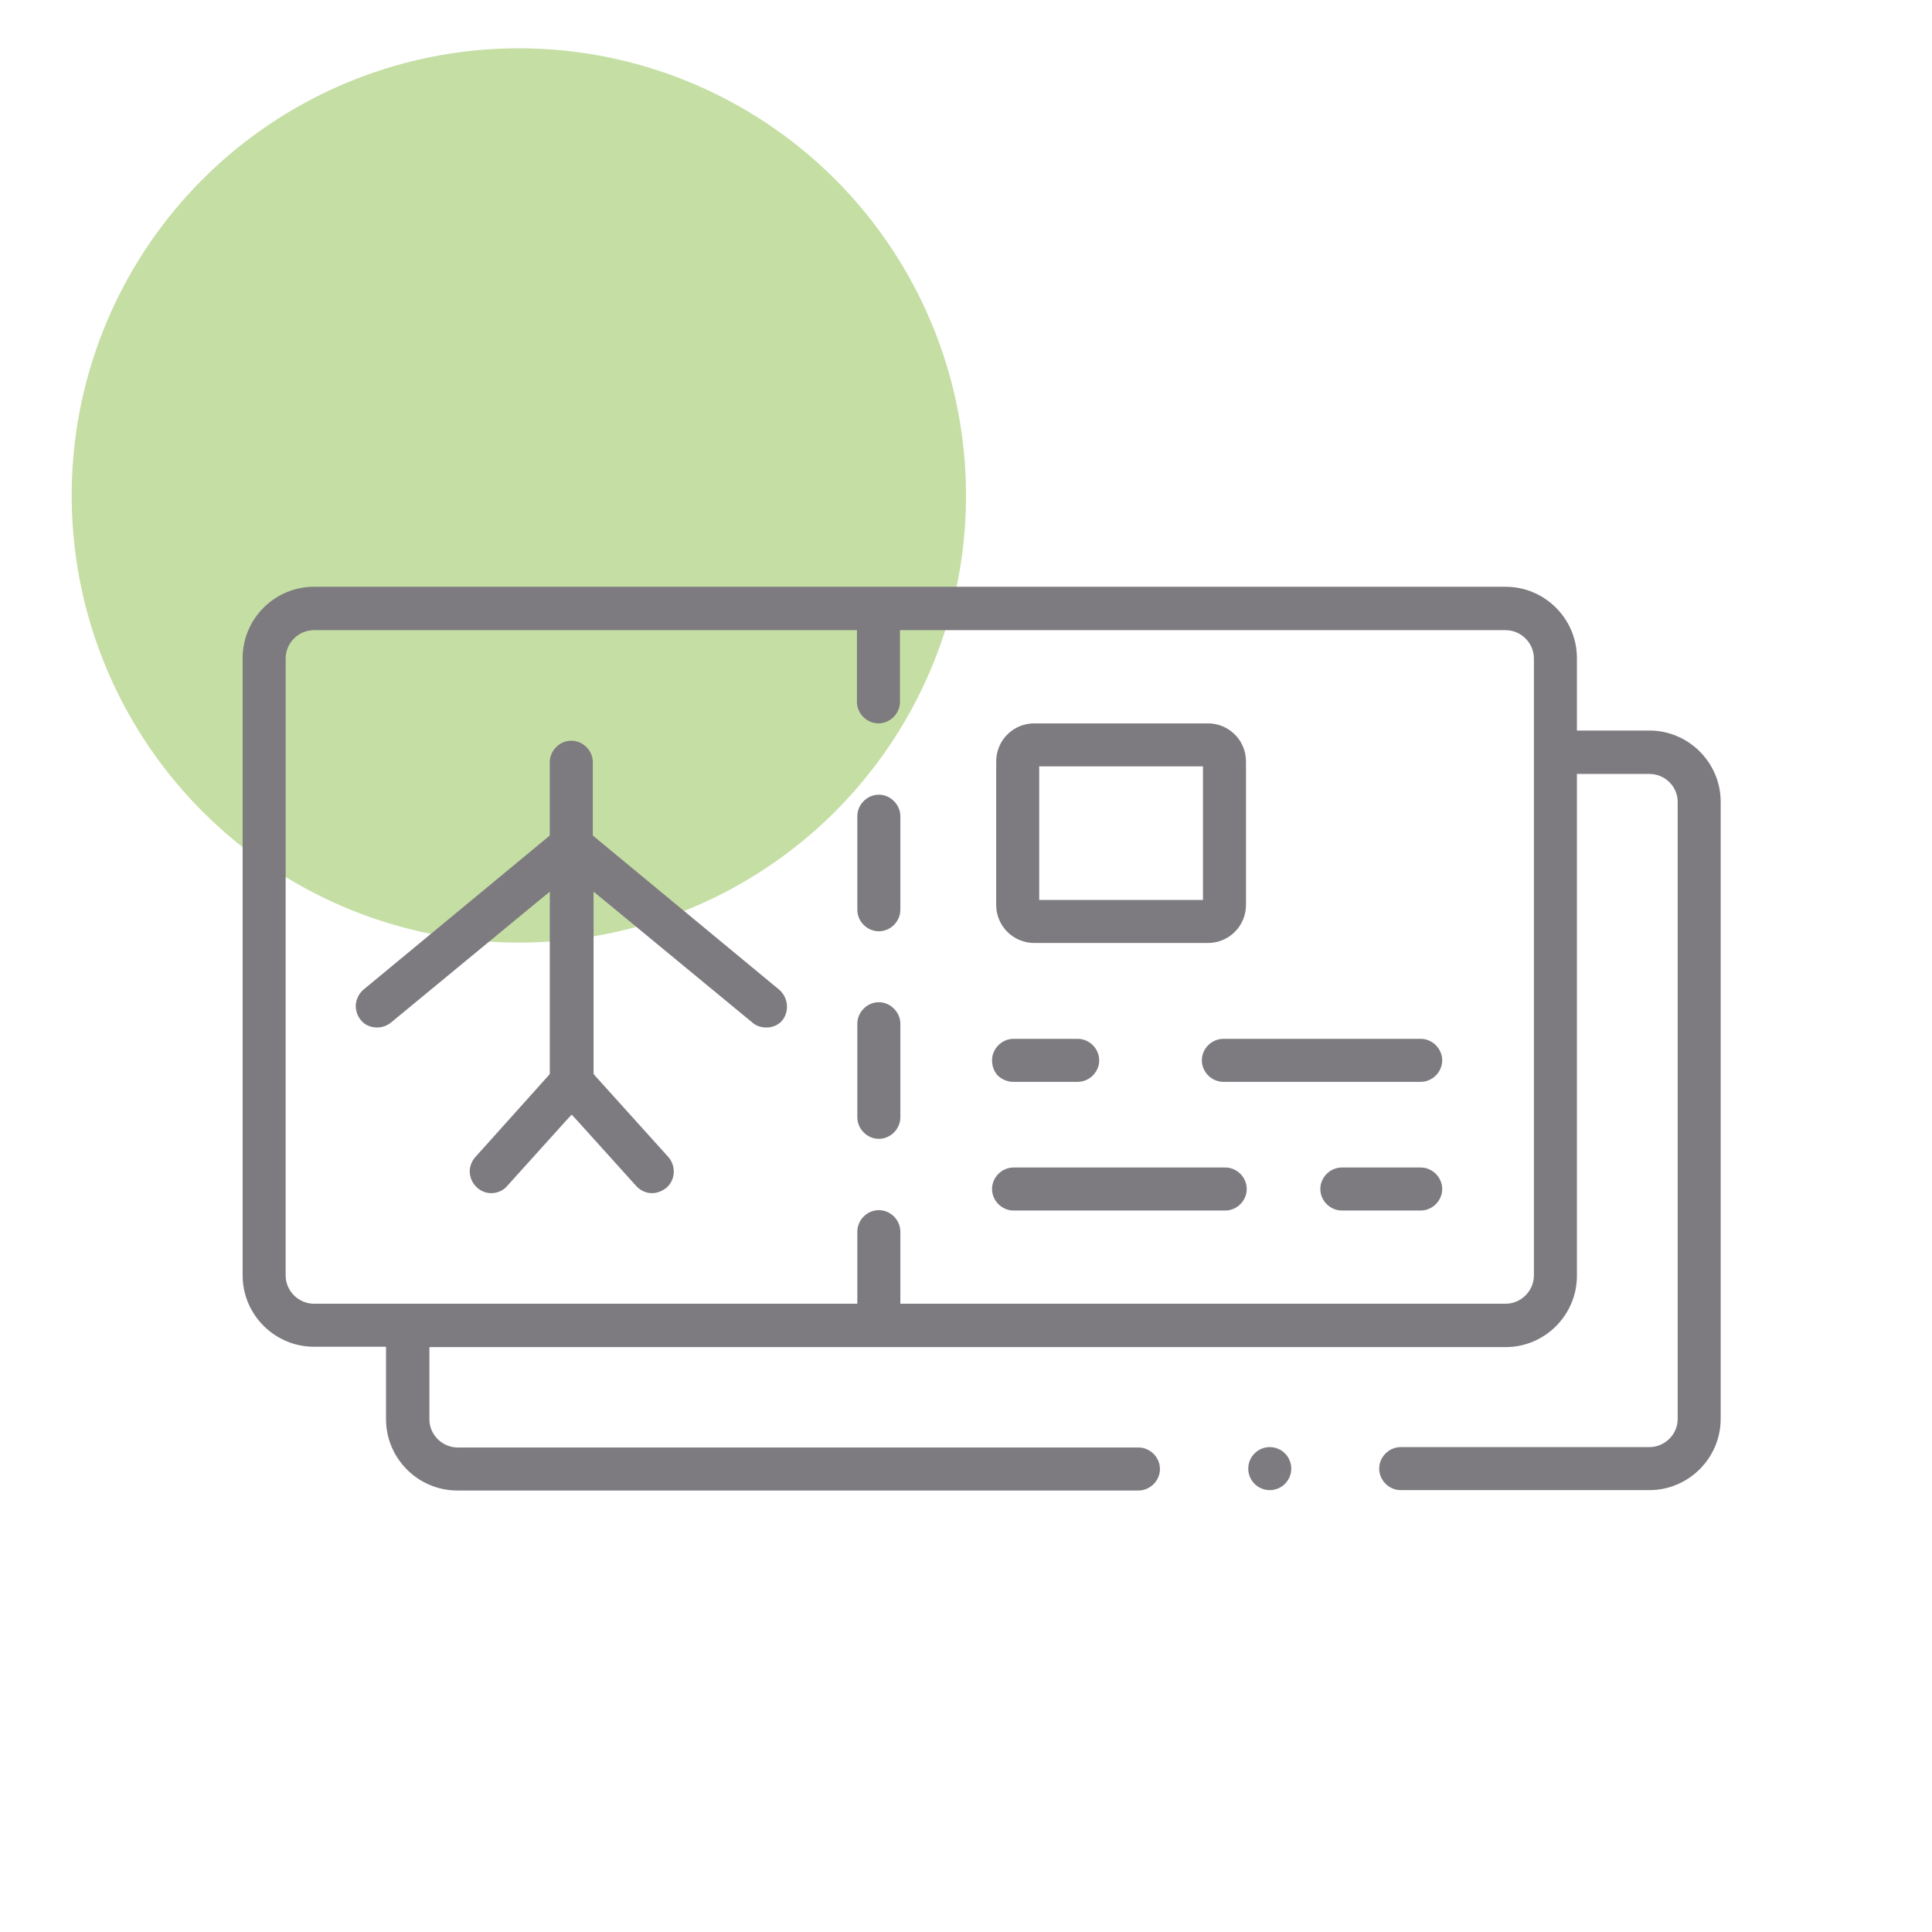 <?xml version="1.0" encoding="utf-8"?>
<!-- Generator: Adobe Illustrator 24.1.2, SVG Export Plug-In . SVG Version: 6.00 Build 0)  -->
<svg version="1.1" id="Capa_1" xmlns="http://www.w3.org/2000/svg" xmlns:xlink="http://www.w3.org/1999/xlink" x="0px" y="0px"
	 viewBox="0 0 512 512" style="enable-background:new 0 0 512 512;" xml:space="preserve">
<style type="text/css">
	.st0{opacity:0.5;fill:#8CBF4A;enable-background:new    ;}
	.st1{fill:#7D7B7F;}
</style>
<circle class="st0" cx="137.5" cy="131.3" r="118.5"/>
<g>
	<path class="st1" d="M437.1,193.6h-17.2h-2v-2v-17.2c0-10.4-8.5-18.9-18.9-18.9H83.2c-10.4,0-18.9,8.5-18.9,18.9V338
		c0,10.4,8.5,18.9,18.9,18.9h17.1h2v2v17.2c0,10.4,8.5,18.9,18.9,18.9h180.5c3.1,0,5.7-2.6,5.7-5.7c0-3.1-2.6-5.7-5.7-5.7H121.3
		c-4.1,0-7.5-3.4-7.5-7.4V359v-2h2H399c10.4,0,18.9-8.5,18.9-18.9v-131v-2h2h17.2c4.1,0,7.5,3.3,7.5,7.4v163.6c0,4-3.4,7.4-7.5,7.4
		h-65.9c-3.1,0-5.7,2.6-5.7,5.7c0,3.1,2.6,5.7,5.7,5.7h65.9c10.4,0,18.9-8.5,18.9-18.9V212.5C456,202.1,447.5,193.6,437.1,193.6z
		 M406.5,338c0,4.1-3.4,7.5-7.5,7.5H240.6h-2v-2v-17.1c0-3.1-2.6-5.7-5.7-5.7c-3.1,0-5.7,2.6-5.7,5.7v17.1v2h-2h-142
		c-4.1,0-7.5-3.4-7.5-7.5V174.5c0-4.1,3.4-7.5,7.5-7.5h141.9h2v2v17c0,3.1,2.6,5.7,5.7,5.7c3.1,0,5.7-2.6,5.7-5.7v-17v-2h2H399
		c4.1,0,7.5,3.4,7.5,7.5V338z"/>
	<path class="st1" d="M157.8,222l-0.7-0.6v-0.9V202c0-3.1-2.6-5.7-5.7-5.7s-5.7,2.6-5.7,5.7v18.5v0.9L145,222l-48.6,40.2
		c-1.2,1-1.9,2.4-2.1,3.9c-0.1,1.5,0.3,3,1.3,4.2l0,0l0,0c1,1.3,2.6,2,4.4,2c1.3,0,2.6-0.5,3.6-1.3l38.8-32l3.3-2.7v4.2v43.3v0.8
		l-0.5,0.6L126,306.6c-1,1.1-1.6,2.6-1.5,4.2c0.1,1.5,0.8,2.9,1.9,3.9c1.1,1,2.4,1.5,3.8,1.5c1.6,0,3.2-0.7,4.2-1.9l15.6-17.3
		l1.5-1.6l1.5,1.6l15.6,17.3c1.1,1.2,2.6,1.9,4.2,1.9c1.4,0,2.8-0.6,3.9-1.5c2.3-2.1,2.5-5.7,0.4-8.1l-19.3-21.4l-0.5-0.6v-0.8
		v-43.3v-4.2l3.3,2.7l38.8,32c1,0.9,2.4,1.3,3.7,1.3c1.7,0,3.3-0.7,4.3-2c1.9-2.5,1.4-6.1-1-8.1L157.8,222z"/>
	<path class="st1" d="M232.9,265.6c-3.1,0-5.7,2.6-5.7,5.7v24.8c0,3.1,2.6,5.7,5.7,5.7c3.1,0,5.7-2.6,5.7-5.7v-24.8
		c0-1.5-0.6-2.9-1.7-4C235.8,266.2,234.4,265.6,232.9,265.6z"/>
	<path class="st1" d="M232.9,210.6c-3.1,0-5.7,2.6-5.7,5.7v24.8c0,3.1,2.6,5.7,5.7,5.7c3.1,0,5.7-2.6,5.7-5.7v-24.8
		c0-1.5-0.6-2.9-1.7-4C235.8,211.2,234.4,210.6,232.9,210.6z"/>
	<path class="st1" d="M376.5,275.3h-52.3c-3.1,0-5.7,2.6-5.7,5.7s2.6,5.7,5.7,5.7h52.3c3.1,0,5.7-2.6,5.7-5.7
		S379.6,275.3,376.5,275.3z"/>
	<path class="st1" d="M268.6,286.7h17c3.1,0,5.7-2.6,5.7-5.7s-2.6-5.7-5.7-5.7h-17c-3.1,0-5.7,2.6-5.7,5.7c0,1.5,0.5,2.9,1.5,4
		C265.5,286.1,267,286.7,268.6,286.7z"/>
	<path class="st1" d="M376.5,309.4h-20.9c-3.1,0-5.7,2.6-5.7,5.7c0,3.1,2.6,5.7,5.7,5.7h20.9c3.1,0,5.7-2.6,5.7-5.7
		S379.6,309.4,376.5,309.4z"/>
	<path class="st1" d="M324.7,309.4h-56.1c-3.1,0-5.7,2.6-5.7,5.7c0,3.1,2.6,5.7,5.7,5.7h56.1c3.1,0,5.7-2.6,5.7-5.7
		C330.4,312,327.8,309.4,324.7,309.4z"/>
	<path class="st1" d="M274.1,249.9h46c5.6,0,10.1-4.5,10.1-10.1v-38c0-5.6-4.5-10.1-10.1-10.1h-46c-5.6,0-10.1,4.5-10.1,10.1v38
		C264,245.4,268.5,249.9,274.1,249.9z M275.4,236.5v-31.4v-2h2h39.4h2v2v31.4v2h-2h-39.4h-2V236.5z"/>
	<circle class="st1" cx="336.5" cy="389.2" r="5.7"/>
</g>
</svg>
